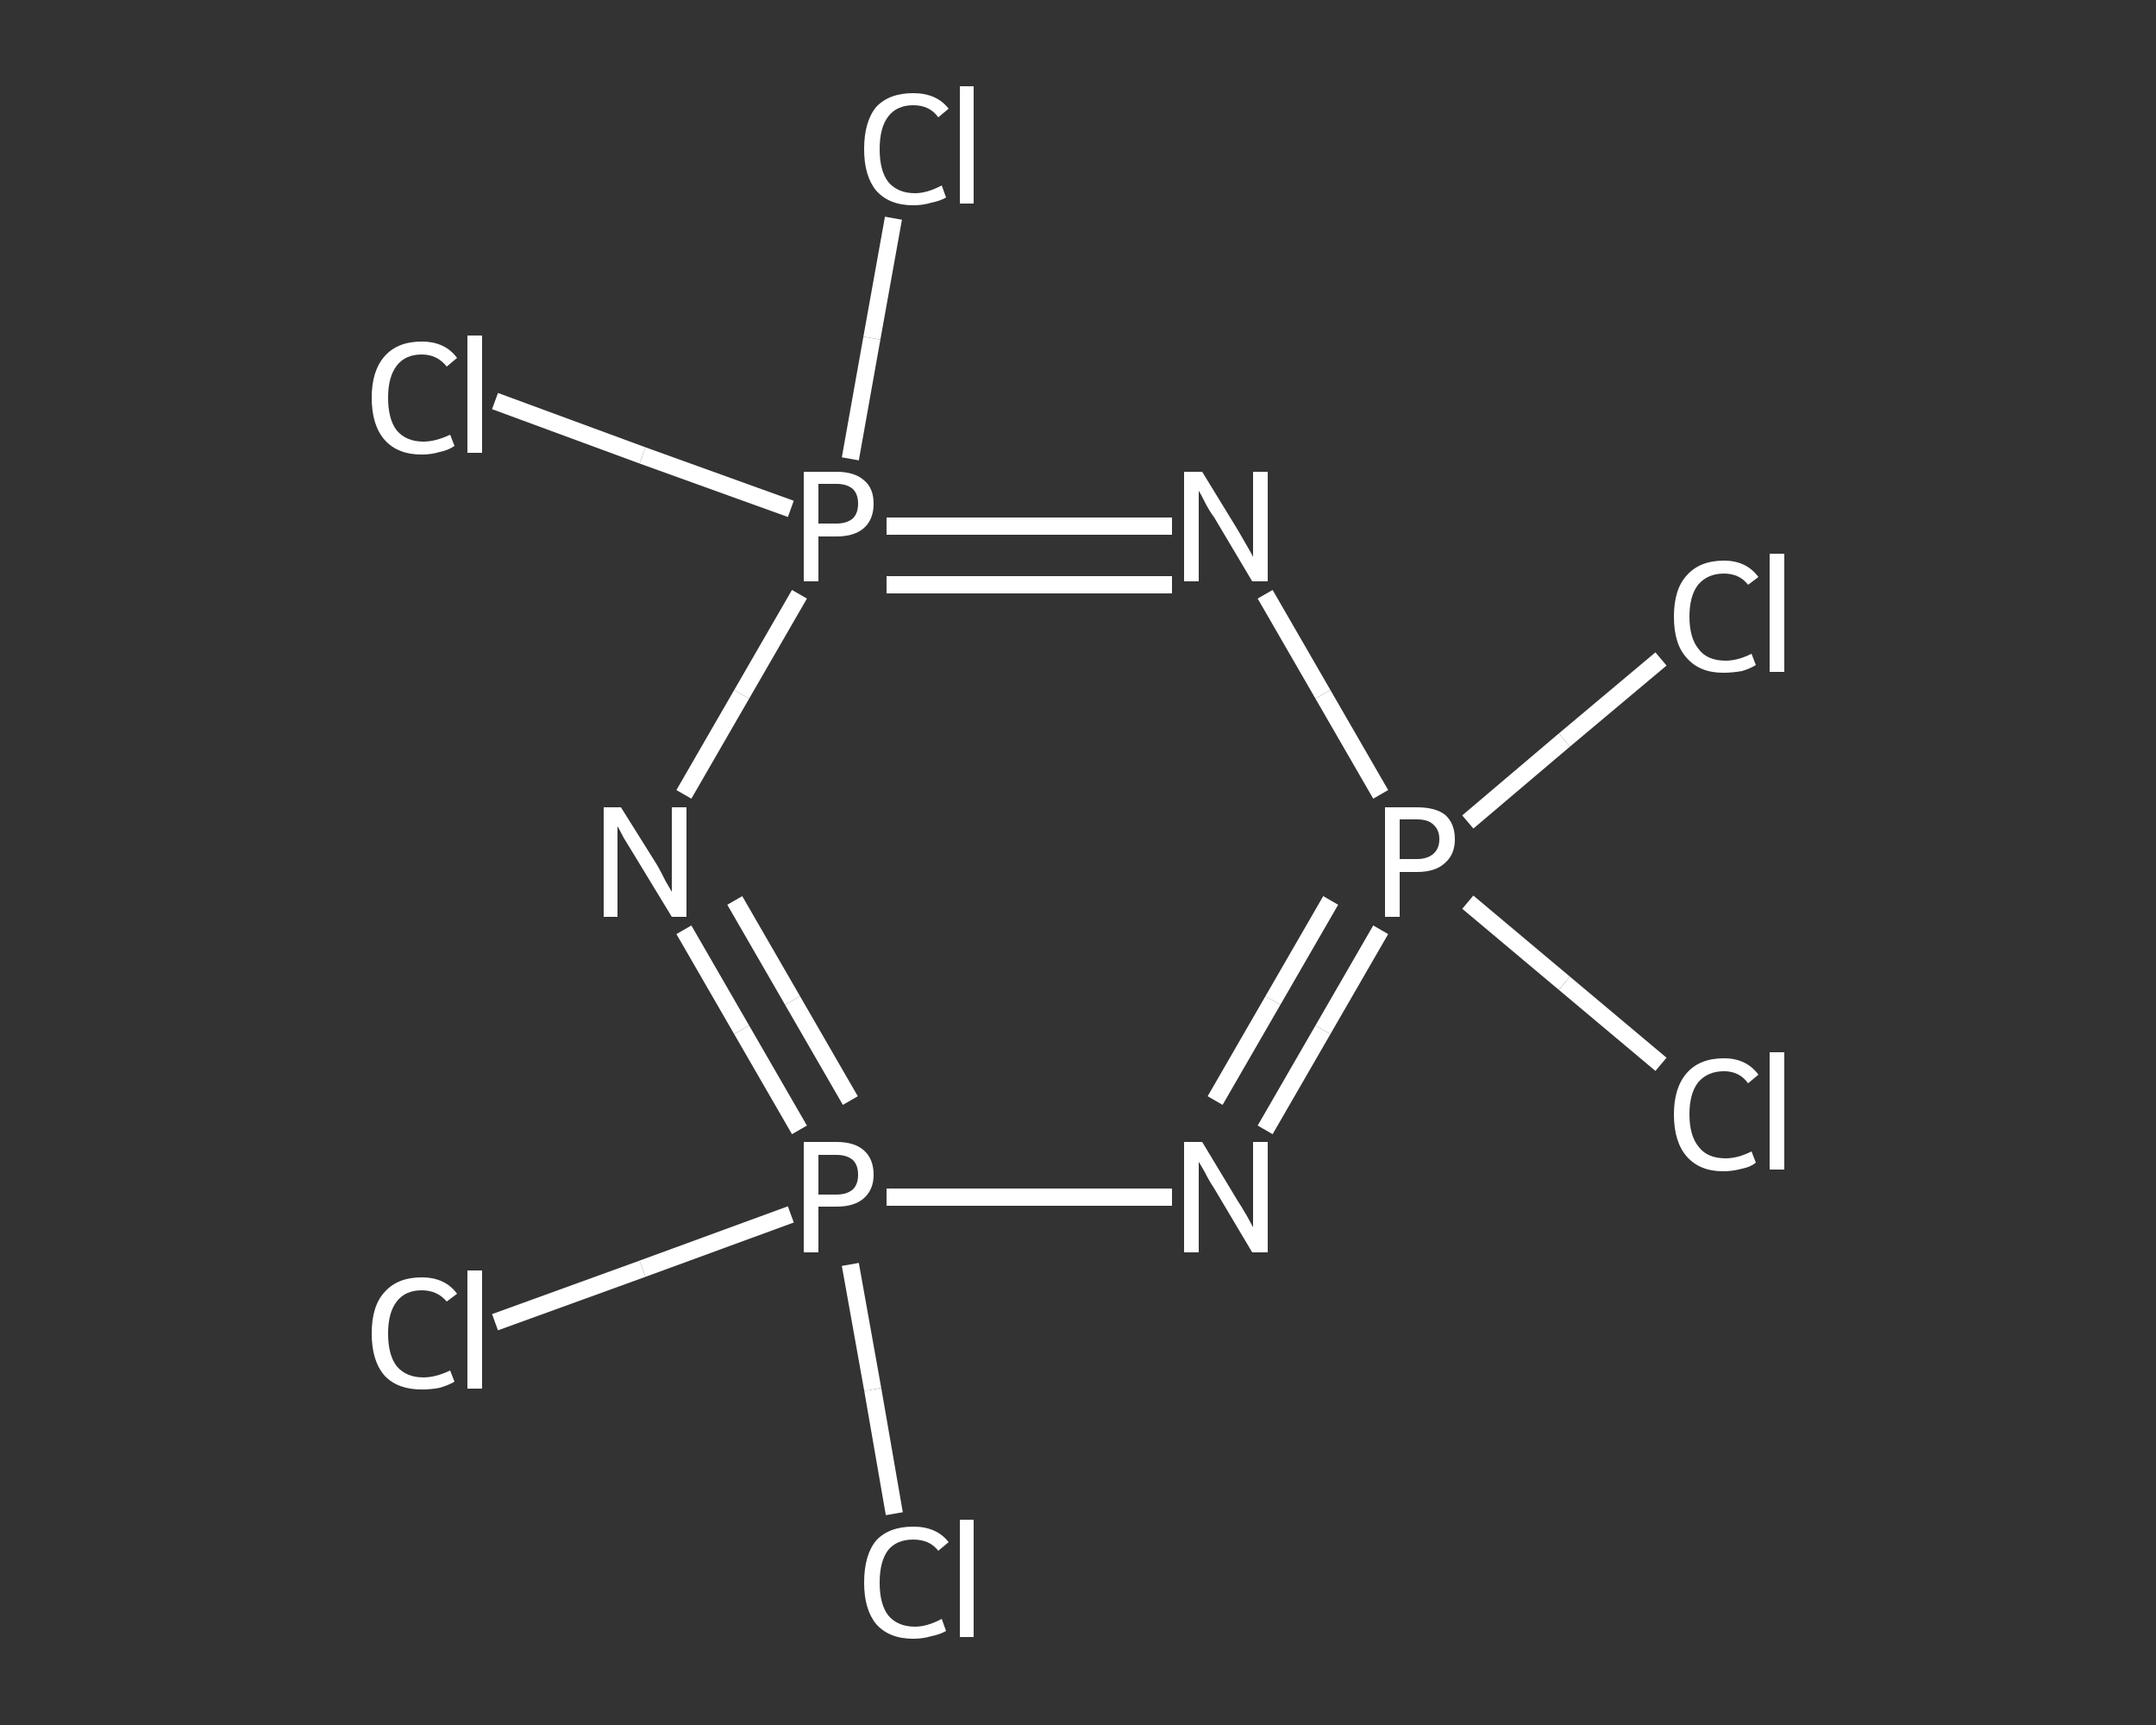 <?xml version='1.0' encoding='iso-8859-1'?>
<svg version='1.1' baseProfile='full'
              xmlns='http://www.w3.org/2000/svg'
                      xmlns:rdkit='http://www.rdkit.org/xml'
                      xmlns:xlink='http://www.w3.org/1999/xlink'
                  xml:space='preserve'
width='250px' height='200px' viewBox='0 0 250 200'>
<rect x="0" y="0" width="250" height="200" fill="#333333" stroke="none"/>
<!-- END OF HEADER -->
<rect style='opacity:1.0;fill:transparent;stroke:none' width='250.0' height='200.0' x='0.0' y='0.0'> </rect>
<path class='bond-0 atom-0 atom-1' d='M 192.6,76.4 L 181.4,85.8' style='fill:none;fill-rule:evenodd;stroke:#FFFFFF;stroke-width:2.0px;stroke-linecap:butt;stroke-linejoin:miter;stroke-opacity:1' />
<path class='bond-0 atom-0 atom-1' d='M 181.4,85.8 L 170.2,95.3' style='fill:none;fill-rule:evenodd;stroke:#FFFFFF;stroke-width:2.0px;stroke-linecap:butt;stroke-linejoin:miter;stroke-opacity:1' />
<path class='bond-1 atom-1 atom-2' d='M 170.2,104.6 L 181.4,114.0' style='fill:none;fill-rule:evenodd;stroke:#FFFFFF;stroke-width:2.0px;stroke-linecap:butt;stroke-linejoin:miter;stroke-opacity:1' />
<path class='bond-1 atom-1 atom-2' d='M 181.4,114.0 L 192.6,123.4' style='fill:none;fill-rule:evenodd;stroke:#FFFFFF;stroke-width:2.0px;stroke-linecap:butt;stroke-linejoin:miter;stroke-opacity:1' />
<path class='bond-2 atom-1 atom-3' d='M 160.1,107.8 L 153.4,119.4' style='fill:none;fill-rule:evenodd;stroke:#FFFFFF;stroke-width:2.0px;stroke-linecap:butt;stroke-linejoin:miter;stroke-opacity:1' />
<path class='bond-2 atom-1 atom-3' d='M 153.4,119.4 L 146.7,131.0' style='fill:none;fill-rule:evenodd;stroke:#FFFFFF;stroke-width:2.0px;stroke-linecap:butt;stroke-linejoin:miter;stroke-opacity:1' />
<path class='bond-2 atom-1 atom-3' d='M 154.3,104.4 L 147.6,116.0' style='fill:none;fill-rule:evenodd;stroke:#FFFFFF;stroke-width:2.0px;stroke-linecap:butt;stroke-linejoin:miter;stroke-opacity:1' />
<path class='bond-2 atom-1 atom-3' d='M 147.6,116.0 L 140.9,127.6' style='fill:none;fill-rule:evenodd;stroke:#FFFFFF;stroke-width:2.0px;stroke-linecap:butt;stroke-linejoin:miter;stroke-opacity:1' />
<path class='bond-3 atom-3 atom-4' d='M 135.9,138.8 L 119.3,138.8' style='fill:none;fill-rule:evenodd;stroke:#FFFFFF;stroke-width:2.0px;stroke-linecap:butt;stroke-linejoin:miter;stroke-opacity:1' />
<path class='bond-3 atom-3 atom-4' d='M 119.3,138.8 L 102.8,138.8' style='fill:none;fill-rule:evenodd;stroke:#FFFFFF;stroke-width:2.0px;stroke-linecap:butt;stroke-linejoin:miter;stroke-opacity:1' />
<path class='bond-4 atom-4 atom-5' d='M 98.6,146.6 L 101.2,161.1' style='fill:none;fill-rule:evenodd;stroke:#FFFFFF;stroke-width:2.0px;stroke-linecap:butt;stroke-linejoin:miter;stroke-opacity:1' />
<path class='bond-4 atom-4 atom-5' d='M 101.2,161.1 L 103.7,175.5' style='fill:none;fill-rule:evenodd;stroke:#FFFFFF;stroke-width:2.0px;stroke-linecap:butt;stroke-linejoin:miter;stroke-opacity:1' />
<path class='bond-5 atom-4 atom-6' d='M 91.7,140.8 L 74.5,147.1' style='fill:none;fill-rule:evenodd;stroke:#FFFFFF;stroke-width:2.0px;stroke-linecap:butt;stroke-linejoin:miter;stroke-opacity:1' />
<path class='bond-5 atom-4 atom-6' d='M 74.5,147.1 L 57.4,153.3' style='fill:none;fill-rule:evenodd;stroke:#FFFFFF;stroke-width:2.0px;stroke-linecap:butt;stroke-linejoin:miter;stroke-opacity:1' />
<path class='bond-6 atom-4 atom-7' d='M 92.7,131.0 L 86.0,119.4' style='fill:none;fill-rule:evenodd;stroke:#FFFFFF;stroke-width:2.0px;stroke-linecap:butt;stroke-linejoin:miter;stroke-opacity:1' />
<path class='bond-6 atom-4 atom-7' d='M 86.0,119.4 L 79.3,107.8' style='fill:none;fill-rule:evenodd;stroke:#FFFFFF;stroke-width:2.0px;stroke-linecap:butt;stroke-linejoin:miter;stroke-opacity:1' />
<path class='bond-6 atom-4 atom-7' d='M 98.6,127.6 L 91.9,116.0' style='fill:none;fill-rule:evenodd;stroke:#FFFFFF;stroke-width:2.0px;stroke-linecap:butt;stroke-linejoin:miter;stroke-opacity:1' />
<path class='bond-6 atom-4 atom-7' d='M 91.9,116.0 L 85.2,104.4' style='fill:none;fill-rule:evenodd;stroke:#FFFFFF;stroke-width:2.0px;stroke-linecap:butt;stroke-linejoin:miter;stroke-opacity:1' />
<path class='bond-7 atom-7 atom-8' d='M 79.3,92.1 L 86.0,80.5' style='fill:none;fill-rule:evenodd;stroke:#FFFFFF;stroke-width:2.0px;stroke-linecap:butt;stroke-linejoin:miter;stroke-opacity:1' />
<path class='bond-7 atom-7 atom-8' d='M 86.0,80.5 L 92.7,68.9' style='fill:none;fill-rule:evenodd;stroke:#FFFFFF;stroke-width:2.0px;stroke-linecap:butt;stroke-linejoin:miter;stroke-opacity:1' />
<path class='bond-8 atom-8 atom-9' d='M 91.7,59.0 L 74.5,52.8' style='fill:none;fill-rule:evenodd;stroke:#FFFFFF;stroke-width:2.0px;stroke-linecap:butt;stroke-linejoin:miter;stroke-opacity:1' />
<path class='bond-8 atom-8 atom-9' d='M 74.5,52.8 L 57.4,46.5' style='fill:none;fill-rule:evenodd;stroke:#FFFFFF;stroke-width:2.0px;stroke-linecap:butt;stroke-linejoin:miter;stroke-opacity:1' />
<path class='bond-9 atom-8 atom-10' d='M 98.6,53.2 L 101.1,39.2' style='fill:none;fill-rule:evenodd;stroke:#FFFFFF;stroke-width:2.0px;stroke-linecap:butt;stroke-linejoin:miter;stroke-opacity:1' />
<path class='bond-9 atom-8 atom-10' d='M 101.1,39.2 L 103.6,25.3' style='fill:none;fill-rule:evenodd;stroke:#FFFFFF;stroke-width:2.0px;stroke-linecap:butt;stroke-linejoin:miter;stroke-opacity:1' />
<path class='bond-10 atom-8 atom-11' d='M 102.8,61.0 L 119.3,61.0' style='fill:none;fill-rule:evenodd;stroke:#FFFFFF;stroke-width:2.0px;stroke-linecap:butt;stroke-linejoin:miter;stroke-opacity:1' />
<path class='bond-10 atom-8 atom-11' d='M 119.3,61.0 L 135.9,61.0' style='fill:none;fill-rule:evenodd;stroke:#FFFFFF;stroke-width:2.0px;stroke-linecap:butt;stroke-linejoin:miter;stroke-opacity:1' />
<path class='bond-10 atom-8 atom-11' d='M 102.8,67.8 L 119.3,67.8' style='fill:none;fill-rule:evenodd;stroke:#FFFFFF;stroke-width:2.0px;stroke-linecap:butt;stroke-linejoin:miter;stroke-opacity:1' />
<path class='bond-10 atom-8 atom-11' d='M 119.3,67.8 L 135.9,67.8' style='fill:none;fill-rule:evenodd;stroke:#FFFFFF;stroke-width:2.0px;stroke-linecap:butt;stroke-linejoin:miter;stroke-opacity:1' />
<path class='bond-11 atom-11 atom-1' d='M 146.7,68.9 L 153.4,80.5' style='fill:none;fill-rule:evenodd;stroke:#FFFFFF;stroke-width:2.0px;stroke-linecap:butt;stroke-linejoin:miter;stroke-opacity:1' />
<path class='bond-11 atom-11 atom-1' d='M 153.4,80.5 L 160.1,92.1' style='fill:none;fill-rule:evenodd;stroke:#FFFFFF;stroke-width:2.0px;stroke-linecap:butt;stroke-linejoin:miter;stroke-opacity:1' />
<path class='atom-0' d='M 194.1 71.5
Q 194.1 68.3, 195.6 66.7
Q 197.1 65.0, 199.9 65.0
Q 202.5 65.0, 203.9 66.9
L 202.7 67.8
Q 201.7 66.5, 199.9 66.5
Q 198.0 66.5, 196.9 67.8
Q 195.9 69.1, 195.9 71.5
Q 195.9 74.0, 197.0 75.3
Q 198.0 76.6, 200.1 76.6
Q 201.5 76.6, 203.1 75.8
L 203.6 77.1
Q 203.0 77.5, 202.0 77.8
Q 200.9 78.0, 199.8 78.0
Q 197.1 78.0, 195.6 76.3
Q 194.1 74.7, 194.1 71.5
' fill='#FFFFFF'/>
<path class='atom-0' d='M 205.2 64.2
L 206.9 64.2
L 206.9 77.9
L 205.2 77.9
L 205.2 64.2
' fill='#FFFFFF'/>
<path class='atom-1' d='M 164.3 93.6
Q 166.5 93.6, 167.6 94.5
Q 168.7 95.5, 168.7 97.3
Q 168.7 99.1, 167.5 100.1
Q 166.4 101.1, 164.3 101.1
L 162.3 101.1
L 162.3 106.3
L 160.6 106.3
L 160.6 93.6
L 164.3 93.6
M 164.3 99.6
Q 165.5 99.6, 166.2 99.0
Q 166.9 98.4, 166.9 97.3
Q 166.9 96.2, 166.2 95.6
Q 165.6 95.0, 164.3 95.0
L 162.3 95.0
L 162.3 99.6
L 164.3 99.6
' fill='#FFFFFF'/>
<path class='atom-2' d='M 194.1 129.2
Q 194.1 126.1, 195.6 124.4
Q 197.1 122.7, 199.9 122.7
Q 202.5 122.7, 203.9 124.6
L 202.7 125.6
Q 201.7 124.2, 199.9 124.2
Q 198.0 124.2, 196.9 125.5
Q 195.9 126.8, 195.9 129.2
Q 195.9 131.7, 197.0 133.0
Q 198.0 134.3, 200.1 134.3
Q 201.5 134.3, 203.1 133.5
L 203.6 134.8
Q 203.0 135.3, 202.0 135.5
Q 200.9 135.8, 199.8 135.8
Q 197.1 135.8, 195.6 134.1
Q 194.1 132.4, 194.1 129.2
' fill='#FFFFFF'/>
<path class='atom-2' d='M 205.2 122.0
L 206.9 122.0
L 206.9 135.6
L 205.2 135.6
L 205.2 122.0
' fill='#FFFFFF'/>
<path class='atom-3' d='M 139.4 132.4
L 143.5 139.2
Q 143.9 139.8, 144.6 141.0
Q 145.3 142.3, 145.3 142.3
L 145.3 132.4
L 147.0 132.4
L 147.0 145.2
L 145.2 145.2
L 140.8 137.8
Q 140.2 136.9, 139.7 135.9
Q 139.2 135.0, 139.0 134.7
L 139.0 145.2
L 137.3 145.2
L 137.3 132.4
L 139.4 132.4
' fill='#FFFFFF'/>
<path class='atom-4' d='M 97.0 132.4
Q 99.1 132.4, 100.2 133.4
Q 101.3 134.4, 101.3 136.2
Q 101.3 137.9, 100.2 138.9
Q 99.1 139.9, 97.0 139.9
L 94.9 139.9
L 94.9 145.2
L 93.2 145.2
L 93.2 132.4
L 97.0 132.4
M 97.0 138.5
Q 98.2 138.5, 98.9 137.9
Q 99.5 137.3, 99.5 136.2
Q 99.5 135.1, 98.9 134.5
Q 98.2 133.9, 97.0 133.9
L 94.9 133.9
L 94.9 138.5
L 97.0 138.5
' fill='#FFFFFF'/>
<path class='atom-5' d='M 100.2 183.5
Q 100.2 180.3, 101.6 178.6
Q 103.1 177.0, 105.9 177.0
Q 108.6 177.0, 110.0 178.8
L 108.8 179.8
Q 107.8 178.5, 105.9 178.5
Q 104.0 178.5, 103.0 179.7
Q 102.0 181.0, 102.0 183.5
Q 102.0 186.0, 103.0 187.3
Q 104.1 188.6, 106.1 188.6
Q 107.5 188.6, 109.2 187.7
L 109.7 189.1
Q 109.0 189.5, 108.0 189.7
Q 107.0 190.0, 105.9 190.0
Q 103.1 190.0, 101.6 188.3
Q 100.2 186.6, 100.2 183.5
' fill='#FFFFFF'/>
<path class='atom-5' d='M 111.3 176.2
L 112.9 176.2
L 112.9 189.8
L 111.3 189.8
L 111.3 176.2
' fill='#FFFFFF'/>
<path class='atom-6' d='M 43.1 154.6
Q 43.1 151.4, 44.6 149.8
Q 46.1 148.1, 48.9 148.1
Q 51.6 148.1, 53.0 150.0
L 51.8 150.9
Q 50.7 149.6, 48.9 149.6
Q 47.0 149.6, 46.0 150.9
Q 45.0 152.2, 45.0 154.6
Q 45.0 157.1, 46.0 158.4
Q 47.1 159.7, 49.1 159.7
Q 50.5 159.7, 52.2 158.9
L 52.7 160.2
Q 52.0 160.6, 51.0 160.9
Q 50.0 161.1, 48.9 161.1
Q 46.1 161.1, 44.6 159.5
Q 43.1 157.8, 43.1 154.6
' fill='#FFFFFF'/>
<path class='atom-6' d='M 54.2 147.3
L 55.9 147.3
L 55.9 161.0
L 54.2 161.0
L 54.2 147.3
' fill='#FFFFFF'/>
<path class='atom-7' d='M 72.0 93.6
L 76.2 100.3
Q 76.6 101.0, 77.2 102.2
Q 77.9 103.4, 77.9 103.4
L 77.9 93.6
L 79.6 93.6
L 79.6 106.3
L 77.9 106.3
L 73.4 98.9
Q 72.9 98.1, 72.3 97.1
Q 71.8 96.1, 71.6 95.8
L 71.6 106.3
L 70.0 106.3
L 70.0 93.6
L 72.0 93.6
' fill='#FFFFFF'/>
<path class='atom-8' d='M 97.0 54.7
Q 99.1 54.7, 100.2 55.7
Q 101.3 56.6, 101.3 58.4
Q 101.3 60.2, 100.2 61.2
Q 99.1 62.2, 97.0 62.2
L 94.9 62.2
L 94.9 67.4
L 93.2 67.4
L 93.2 54.7
L 97.0 54.7
M 97.0 60.7
Q 98.2 60.7, 98.9 60.1
Q 99.5 59.5, 99.5 58.4
Q 99.5 57.3, 98.9 56.7
Q 98.2 56.1, 97.0 56.1
L 94.9 56.1
L 94.9 60.7
L 97.0 60.7
' fill='#FFFFFF'/>
<path class='atom-9' d='M 43.1 46.1
Q 43.1 43.0, 44.6 41.3
Q 46.1 39.6, 48.9 39.6
Q 51.6 39.6, 53.0 41.5
L 51.8 42.5
Q 50.7 41.1, 48.9 41.1
Q 47.0 41.1, 46.0 42.4
Q 45.0 43.7, 45.0 46.1
Q 45.0 48.6, 46.0 49.9
Q 47.1 51.2, 49.1 51.2
Q 50.5 51.2, 52.2 50.4
L 52.7 51.7
Q 52.0 52.2, 51.0 52.4
Q 50.0 52.7, 48.9 52.7
Q 46.1 52.7, 44.6 51.0
Q 43.1 49.3, 43.1 46.1
' fill='#FFFFFF'/>
<path class='atom-9' d='M 54.2 38.9
L 55.9 38.9
L 55.9 52.5
L 54.2 52.5
L 54.2 38.9
' fill='#FFFFFF'/>
<path class='atom-10' d='M 100.2 17.3
Q 100.2 14.1, 101.6 12.4
Q 103.1 10.8, 105.9 10.8
Q 108.6 10.8, 110.0 12.6
L 108.8 13.6
Q 107.8 12.2, 105.9 12.2
Q 104.0 12.2, 103.0 13.5
Q 102.0 14.8, 102.0 17.3
Q 102.0 19.8, 103.0 21.1
Q 104.1 22.4, 106.1 22.4
Q 107.5 22.4, 109.2 21.5
L 109.7 22.9
Q 109.0 23.3, 108.0 23.5
Q 107.0 23.8, 105.9 23.8
Q 103.1 23.8, 101.6 22.1
Q 100.2 20.4, 100.2 17.3
' fill='#FFFFFF'/>
<path class='atom-10' d='M 111.3 10.0
L 112.9 10.0
L 112.9 23.6
L 111.3 23.6
L 111.3 10.0
' fill='#FFFFFF'/>
<path class='atom-11' d='M 139.4 54.7
L 143.5 61.4
Q 143.9 62.1, 144.6 63.3
Q 145.3 64.5, 145.3 64.6
L 145.3 54.7
L 147.0 54.7
L 147.0 67.4
L 145.2 67.4
L 140.8 60.0
Q 140.2 59.2, 139.7 58.2
Q 139.2 57.2, 139.0 56.9
L 139.0 67.4
L 137.3 67.4
L 137.3 54.7
L 139.4 54.7
' fill='#FFFFFF'/>
</svg>
